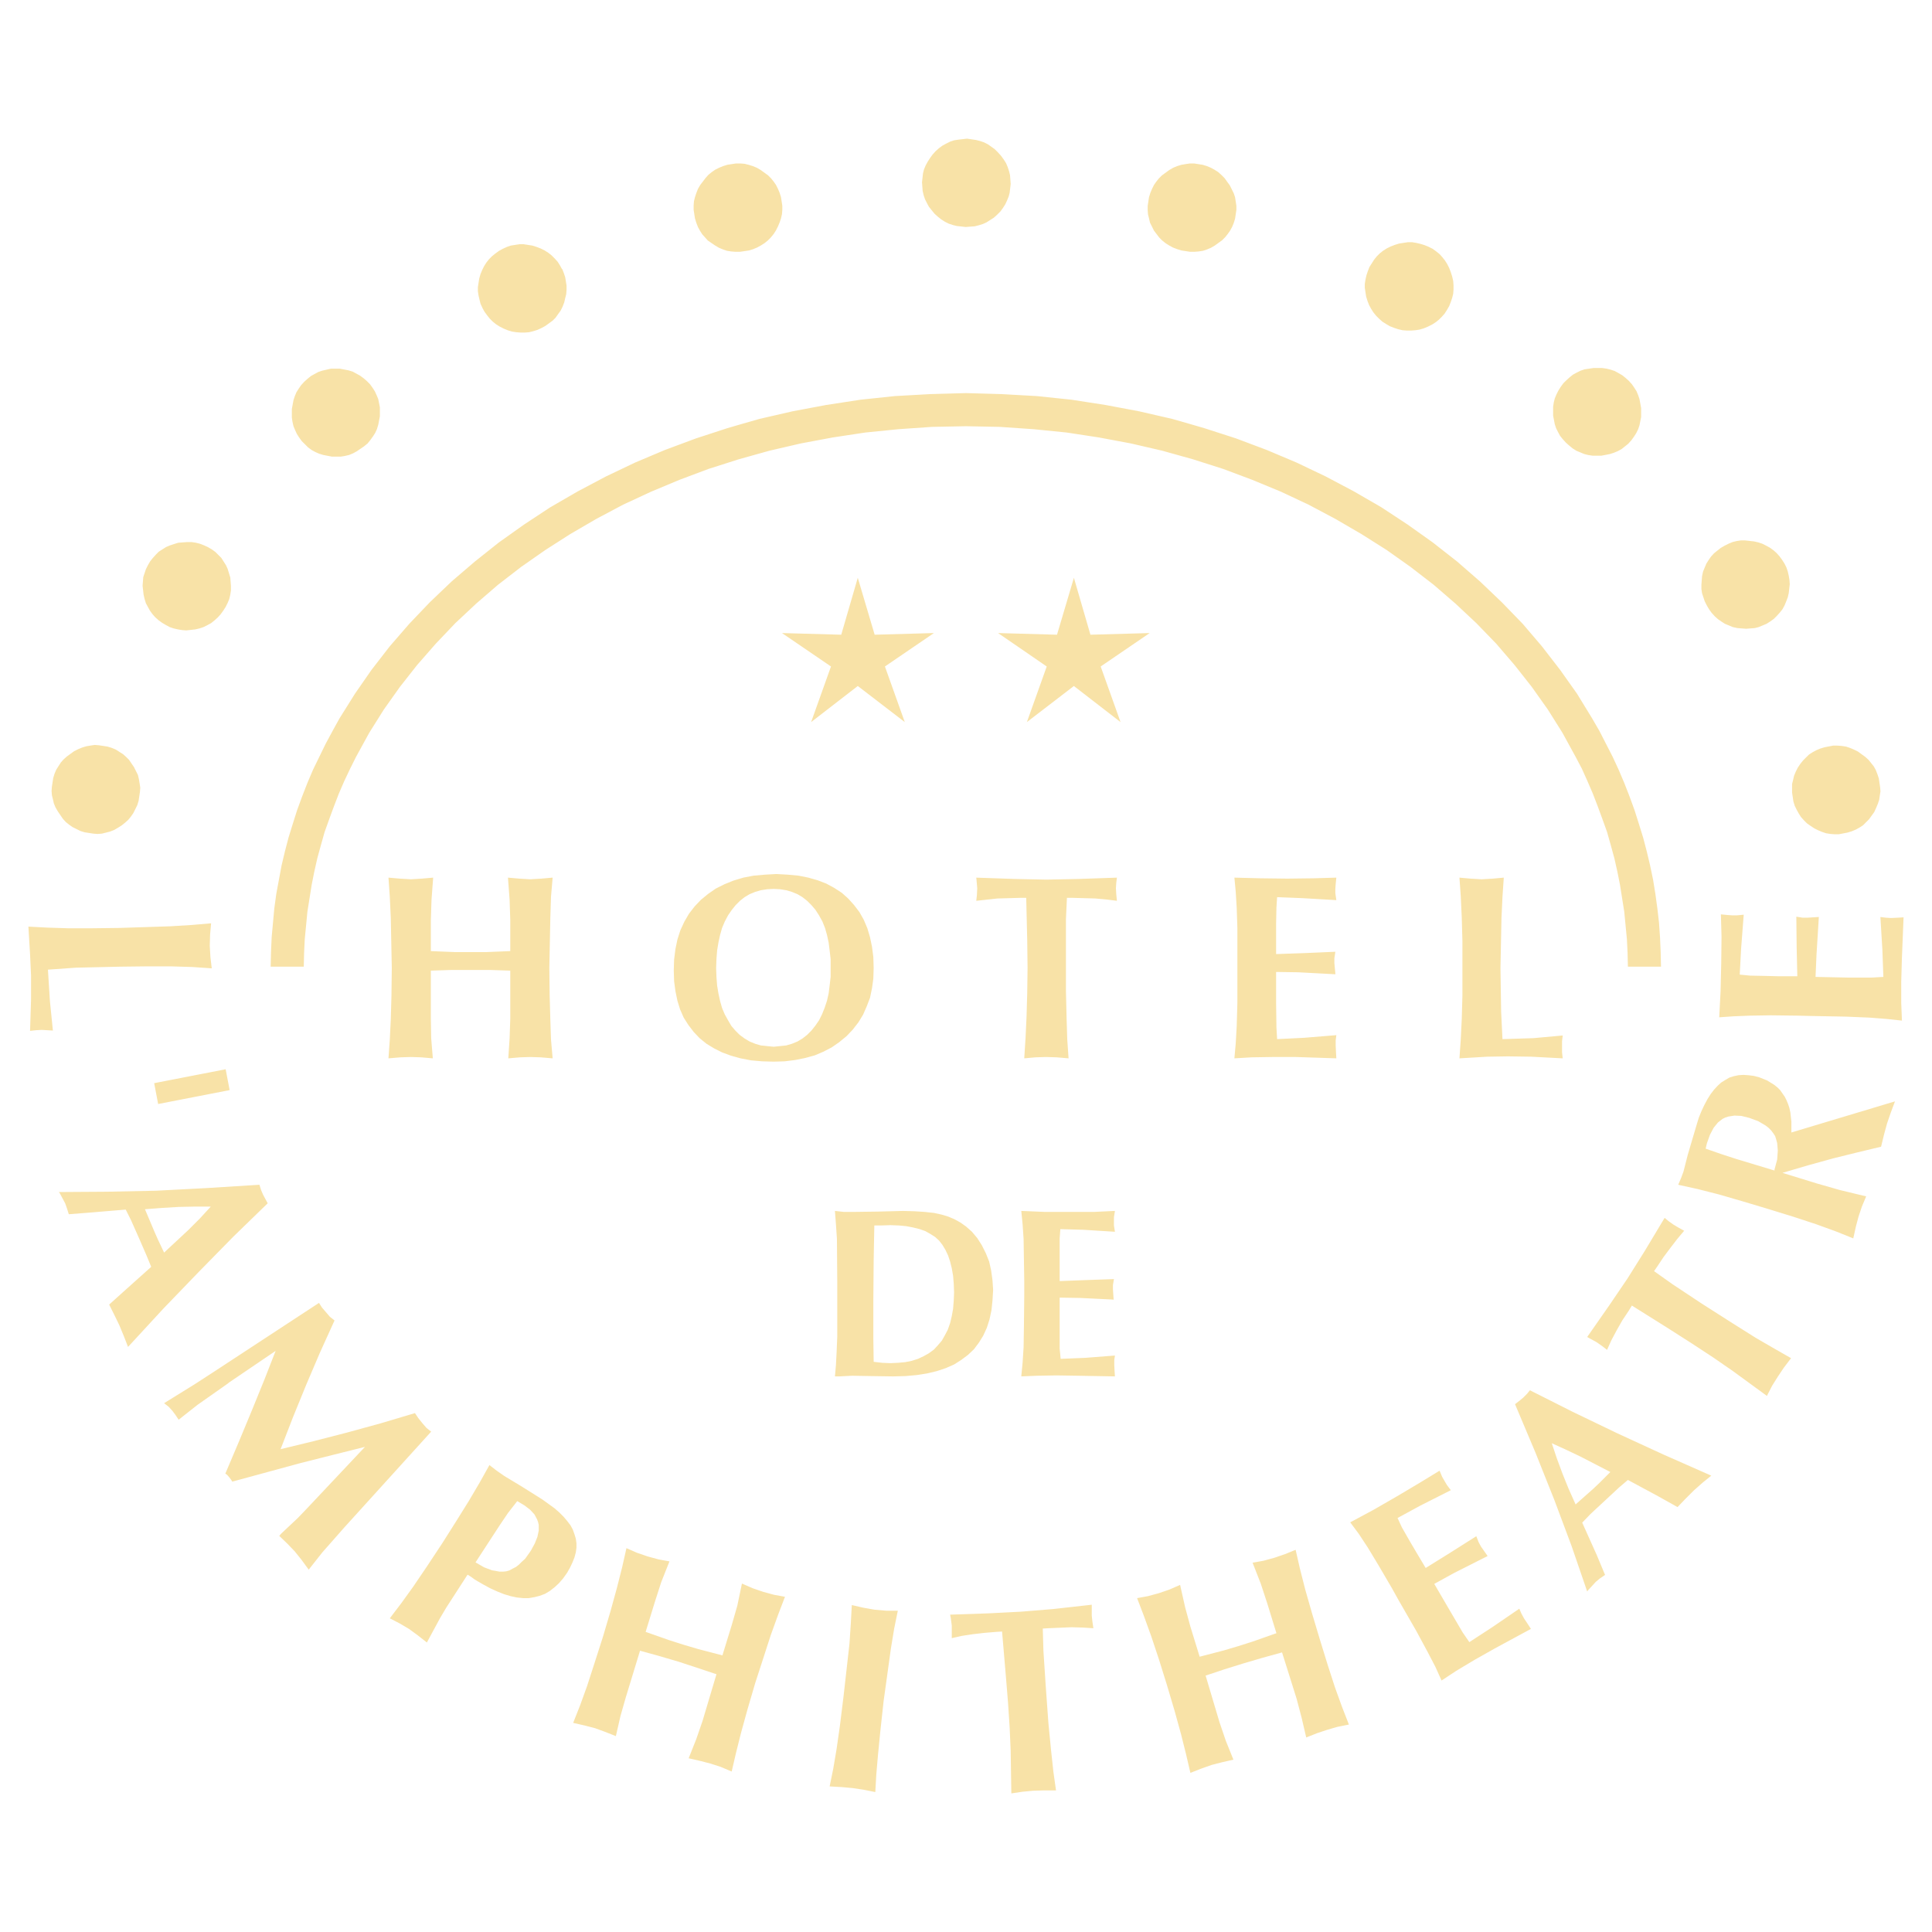 <svg xmlns="http://www.w3.org/2000/svg" width="2500" height="2500" viewBox="0 0 192.756 192.756"><g fill-rule="evenodd" clip-rule="evenodd"><path fill="#fff" d="M0 0h192.756v192.756H0V0z"/><path d="M2.834 92.449l1.882.099 2.08.066H9.14l2.773-.033L17 92.416l2.146-.132 1.915-.165-.099 1.123-.033 1.123.066 1.123.132 1.123-1.948-.133-2.146-.065h-2.377l-2.674.032-4.392.1-2.807.198.198 3.137.297 2.938-.561-.033-.562-.032-.561.032-.594.065.099-3.17v-2.344L3 95.223l-.166-2.774zm19.68 14.231l.396 2.08-7.132 1.387-.396-2.08 7.132-1.387zM5.873 118.93l4.788-.032 4.92-.1 5.052-.265 5.25-.329.165.528.198.462.231.429.231.43-3.434 3.335-3.434 3.5-3.533 3.665-3.533 3.83-.396-1.023-.463-1.123-.528-1.089-.495-.991 1.651-1.485 2.543-2.278-.462-1.123-.76-1.75-.792-1.783-.529-1.057-3.566.298-2.113.165-.198-.628-.166-.463-.528-.99-.099-.133zm8.585 1.716l.033.066.892 2.113.363.825.627 1.321 2.41-2.245 1.156-1.156 1.09-1.188h-1.585l-1.618.033-1.651.099-1.717.132zm1.915 19.35l3.038-1.882 1.783-1.155 10.632-6.968.297.463.396.462.396.463.462.362-1.453 3.203-1.354 3.17-1.321 3.235-1.254 3.236 3.269-.792 3.335-.859 3.368-.924 3.434-1.023.33.495.396.495.429.495.462.363-8.651 9.543-2.212 2.509-1.354 1.718-.726-.991-.661-.825-.727-.76-.825-.793.198-.23 1.651-1.552.825-.858 5.878-6.241-3.17.793-3.269.825-6.802 1.85-.099-.166-.198-.264-.231-.264-.165-.1 1.387-3.269 1.288-3.104 1.222-3.004 1.123-2.873-4.623 3.137-.165.133-3.005 2.112-1.882 1.486-.33-.495-.297-.396-.363-.396-.462-.364zm31.07 15.883l.859.495.792.297.76.132h.33l.33-.033.33-.099.297-.165.33-.165.297-.231.297-.297.331-.297.561-.793.396-.727.264-.66.132-.627v-.562l-.066-.297-.099-.265-.264-.495-.429-.462-.561-.43-.661-.396-.066-.033-.925 1.189-.825 1.222-2.41 3.699zm-8.551 5.58l1.156-1.52 1.188-1.65 1.321-1.948 1.552-2.345 1.42-2.245 1.255-2.014 1.089-1.85.958-1.717.726.562.759.528 1.75 1.057 2.047 1.287 1.189.859.495.429.429.43.363.429.33.43.231.429.165.463.132.429.066.462v.463l-.066.462-.132.495-.198.496-.231.495-.297.528-.396.561-.43.496-.429.396-.462.364-.495.297-.528.198-.528.132-.562.099h-.561l-.627-.065-.627-.133-.661-.198-.661-.264-.726-.33-.727-.396-.792-.462-.363-.265-.363-.23-2.113 3.269-.627 1.057-1.321 2.443-.924-.727-.859-.627-.892-.528-1.023-.531zm18.292 10.434l.693-1.75.693-1.915.727-2.245.858-2.675.76-2.575.627-2.278.528-2.08.43-1.915 1.057.462 1.057.363 1.089.297 1.089.198-.825 2.08-.627 1.948-.924 3.005 2.344.825 1.453.463 1.453.429 2.41.628.924-3.006.561-1.948.462-2.212 1.057.462 1.057.363 1.09.297 1.089.198-.693 1.816-.727 2.014-.726 2.245-.826 2.543-.792 2.707-.627 2.278-.496 1.981-.429 1.85-1.09-.462-1.023-.33-1.023-.264-1.156-.265.76-1.915.627-1.816 1.387-4.655-1.882-.628-1.915-.627-1.915-.562-1.915-.528-1.42 4.656-.528 1.849-.462 2.015-1.09-.43-.991-.363-1.023-.264-1.157-.264zm25.59 6.339l.363-1.783.33-1.948.33-2.312.363-2.938.595-5.282.132-2.015.099-1.816 1.156.265 1.123.198 1.156.099h1.155l-.363 1.783-.331 2.014-.727 5.25-.33 3.038-.231 2.345-.165 1.915-.099 1.75-1.156-.231-1.089-.165-1.09-.099-1.221-.068zm18.128.694l-.066-4.227-.1-2.312-.166-2.542-.23-2.807-.363-4.26-.561.033-1.189.099-1.156.133-1.088.165-1.024.23v-1.254l-.099-.76-.066-.33 3.863-.132 3.203-.165 3.236-.265 3.83-.429v1.089l.064.595.1.66-1.057-.066-1.123-.032-2.344.099-.527.033.064 2.212.232 3.533.264 3.665.264 2.708.232 2.146.264 1.883h-1.223l-1.057.033-1.057.099-1.12.166zm17.864-2.047l-.43-1.85-.496-1.98-.627-2.279-.793-2.674-.793-2.543-.758-2.278-.727-2.014-.693-1.816 1.09-.198 1.088-.297 1.059-.363 1.055-.462.496 2.212.529 1.948.924 3.005 2.41-.627 1.453-.43 1.453-.462 2.344-.826-.924-3.005-.629-1.915-.824-2.113 1.09-.197 1.09-.298 1.057-.363 1.057-.429.428 1.882.529 2.08.66 2.312.76 2.542.824 2.675.727 2.245.693 1.915.693 1.783-1.154.231-1.023.297-.99.33-1.09.43-.463-1.981-.496-1.882-1.453-4.623-1.914.528-1.916.562-1.914.595-1.883.627 1.387 4.656.629 1.849.758 1.882-1.154.265-1.023.264-1.025.363-1.091.427zm25.06-9.213l-.627-1.387-.793-1.519-1.123-2.08-1.75-3.038-.66-1.188-1.354-2.312-1.057-1.75-.891-1.354-.859-1.156 2.279-1.221 2.41-1.388 2.277-1.354 1.949-1.188.264.627.23.396.232.396.395.527-3.07 1.553-2.244 1.222.428.925.793 1.387.66 1.122.926 1.552 2.443-1.519 2.607-1.651.232.595.23.43.627.892.033.065-3.336 1.685-1.98 1.089 1.619 2.774 1.221 2.08.66.957 2.279-1.485 2.707-1.85.197.463.266.495.395.594.299.463-3.6 1.948-2.047 1.155-1.816 1.09-1.451.958zm14.529-8.882l-1.553-4.523-1.717-4.59-1.883-4.722-2.047-4.854.43-.33.396-.33.363-.363.297-.363 4.26 2.146 4.457 2.146 4.59 2.113 4.787 2.113-.857.693-.893.792-.857.859-.76.792-1.947-1.09-3.006-1.618-.891.76-1.42 1.321-1.42 1.32-.826.858 1.453 3.236.826 1.98-.529.363-.396.331-.76.825-.097.135zm-1.156-8.684l.033-.032 1.75-1.552.627-.595 1.057-1.057-2.939-1.519-1.451-.693-1.453-.66.494 1.485.562 1.519.627 1.553.693 1.551zm19.086-10.83l-3.436-2.509-1.914-1.321-2.113-1.387-2.377-1.519-3.633-2.278-.297.495-.66.99-.562.991-.527.99-.43.957-.463-.362-.561-.396-.66-.363-.297-.165 2.211-3.17 1.816-2.675 1.717-2.74 1.982-3.302.395.33.463.33.496.297.594.33-.693.826-.66.858-.693.925-.66.99-.297.43 1.814 1.287 2.939 1.948 3.104 1.981 2.312 1.453 1.881 1.089 1.619.925-.727.957-.596.892-.561.892-.526 1.024zm.758-22.486v-.1l.266-.99.064-.892-.064-.76-.1-.363-.1-.33-.197-.297-.199-.264-.264-.265-.297-.231-.727-.429-.893-.33-.791-.198-.693-.033-.627.1-.299.099-.264.132-.463.363-.428.528-.363.693-.297.825-.066.265-.066.297 1.52.528 1.518.495 3.83 1.157zm7.859 6.769l-1.816-.727-1.914-.693-2.213-.727-2.674-.825-2.543-.76-2.279-.66-2.08-.528-1.947-.429.297-.694.23-.627.43-1.684.859-2.906.23-.759.264-.661.297-.627.299-.562.33-.528.33-.429.363-.396.363-.33.428-.265.396-.23.43-.133.463-.099.494-.033.496.033.527.065.529.133.824.33.693.429.33.265.266.264.461.661.166.33.166.396.131.396.1.463.1.924v1.057l10.334-3.104-.43 1.155-.363 1.057-.297 1.09-.297 1.222-2.344.562-2.41.595-2.51.693-2.576.759 3.434 1.057 2.312.661 2.607.627-.428 1.023-.332.99-.264.991-.262 1.188zm4.854-21.727l-1.52-.165-1.684-.132-2.377-.1-3.5-.065-1.354-.033-2.676-.033-2.047.033-1.617.065-1.453.1.133-2.575.066-2.774.031-2.674-.064-2.246.693.066.461.033h.43l.693-.066-.264 3.435-.133 2.542 1.023.1 1.619.033 1.287.032h1.816l-.066-2.873-.033-3.071.627.099h.496l1.057-.066h.066l-.232 3.731-.098 2.245 3.203.065h2.41l1.154-.065-.098-2.708-.199-3.269.529.066.527.033.727-.033.529-.033-.166 4.094-.066 2.312v2.146l.07 1.751zm-150.997 3.765l.132-1.883.099-2.014.066-2.345.033-2.773-.099-4.986-.099-2.113-.132-1.916 1.123.1 1.123.066 1.089-.066 1.123-.1-.165 2.213-.066 2.014v3.104l2.443.099h3.038l2.443-.099v-3.104l-.066-2.014-.165-2.213 1.123.1 1.089.066 1.123-.066 1.123-.1-.165 1.916-.066 2.113-.099 4.986.033 2.773.066 2.345.066 2.014.165 1.883-1.189-.1-1.057-.033-1.023.033-1.156.1.132-2.015.066-1.915V96.84l-1.981-.065h-3.962l-1.981.065v4.821l.033 1.915.165 2.015-1.156-.1-1.023-.033-1.057.033-1.189.1zm32.689-9.015l.033.892.066.858.132.793.165.759.198.693.265.628.33.594.33.562.396.462.43.43.495.363.495.297.562.231.562.165.627.066.66.065.627-.065.627-.066.561-.165.561-.231.496-.297.462-.363.429-.43.396-.495.363-.528.297-.594.264-.661.231-.693.165-.726.099-.793.099-.858v-1.784l-.099-.858-.099-.792-.165-.759-.198-.693-.265-.661-.33-.594-.363-.562-.396-.462-.429-.429-.462-.363-.496-.297-.561-.231-.561-.165-.627-.099-.627-.033-.66.033-.627.099-.562.165-.562.231-.495.297-.462.363-.429.429-.396.494-.363.528-.33.627-.265.627-.198.693-.165.759-.132.792-.066.858-.033.894zm-4.226.264l.033-1.089.132-1.056.198-.958.297-.924.396-.858.462-.792.562-.727.627-.66.726-.595.76-.528.858-.429.892-.363.99-.298 1.024-.198 1.123-.099 1.155-.066 1.156.066 1.057.099.99.198.925.265.858.33.792.429.759.495.628.562.594.66.528.694.429.759.364.858.264.892.199.956.132 1.023.033 1.09-.033 1.057-.132.957-.198.958-.33.858-.363.826-.462.759-.562.727-.627.66-.726.595-.76.528-.826.429-.858.363-.958.265-.991.198-1.056.132-1.09.032-1.156-.032-1.123-.1-1.023-.197-.958-.265-.892-.33-.791-.396-.76-.462-.693-.562-.594-.627-.528-.693-.462-.727-.363-.826-.264-.858-.198-.957-.132-.991-.034-1.057zm34.967 8.751l.131-2.048.1-2.146.066-2.311.033-2.51-.033-2.773-.1-4.227h-.527l-2.346.066-2.111.231.064-.561.033-.693-.066-.759-.031-.298 3.83.132 3.17.066 3.201-.066 3.832-.132-.066.529-.033.528.033.594.066.66-1.059-.132-1.088-.099-2.346-.066h-.494l-.1 2.146v7.132l.066 2.74.066 2.113.131 1.883-1.188-.1-1.057-.033-1.057.033-1.12.101zm20.967 0l.133-1.486.098-1.717.066-2.345v-7.462l-.066-2.015-.098-1.585-.133-1.42 2.543.066 2.74.033 2.641-.033 2.246-.066-.066.661-.033.462v.429l.1.693-3.4-.198-2.51-.099-.066 1.024-.033 1.585V95.188l2.873-.099 3.037-.132-.098.66v.463l.098 1.057v.065l-3.697-.197-2.213-.033v3.17l.033 2.377.066 1.155 2.674-.132 3.236-.264-.066.528v.495l.033.727.033.562-4.061-.133h-2.279l-2.113.033-1.718.101zm22.453 0l.133-1.916.098-2.014.066-2.345v-5.415l-.066-2.344-.098-2.113-.133-1.883 1.09.1 1.123.066 1.123-.066 1.088-.1-.131 1.916-.1 2.113-.1 4.986.066 4.358.133 2.74 3.104-.099 2.906-.264-.066.561v1.124l.066.595-3.137-.165-2.312-.033-2.08.033-2.773.165zm-58.443 30.278l.858.099.792.033.759-.033.727-.065.661-.133.627-.198.561-.264.528-.297.496-.363.396-.43.396-.462.297-.528.297-.562.231-.66.165-.693.132-.727.066-.825.033-.826-.033-.858-.066-.792-.132-.76-.165-.66-.198-.595-.265-.561-.297-.496-.33-.429-.396-.363-.462-.297-.528-.298-.561-.198-.66-.165-.694-.132-.726-.066-.826-.032-.991.032h-.627l-.066 3.468-.033 4.127v3.665l.034 2.344zm-3.864 1.453l.099-1.123.066-1.255.066-1.585V127.78l-.033-4.193-.099-1.453-.099-1.32.892.099h.958l2.443-.033 2.509-.065 1.123.032 1.023.066.925.1.759.165.661.197.627.265.595.33.561.396.594.528.528.627.463.727.396.793.33.825.197.892.133.957.066.991-.066 1.057-.1.957-.197.925-.264.825-.363.792-.43.694-.496.66-.594.562-.66.495-.726.462-.826.363-.892.297-.958.231-1.057.165-1.123.1-1.222.033-2.245-.033-1.85-.033-1.287.066h-.427v-.002zm18.591 0l.131-1.354.1-1.552.033-2.146.033-3.17v-1.222l-.066-4.259-.1-1.486-.131-1.32 2.344.099h4.92l2.08-.099-.1.627V122.266l.1.628-3.137-.198-2.311-.066-.066.925v4.259l2.607-.1 2.807-.099-.098.594v.43l.064.958.033.065-3.367-.165-2.047-.033v5.085l.1 1.023 2.443-.099 2.971-.231-.066.463v.495l.033.627.033.496-3.73-.066-2.113-.033-1.916.033-1.584.065zM10.726 74.486l.429.132.396.166.363.231.364.231.297.264.297.297.495.726.198.396.198.396.099.429.066.396.066.43-.033.429-.132.892-.132.429-.197.397-.198.396-.231.331-.265.33-.33.298-.33.264-.363.231-.396.231-.429.165-.396.099-.396.099-.429.033-.43-.033-.858-.132-.429-.132-.396-.198-.398-.199-.33-.231-.33-.264-.297-.33-.495-.727-.231-.396-.166-.396-.099-.43-.099-.396-.033-.43.033-.429.132-.858.132-.429.166-.396.231-.363.231-.363.264-.297.33-.297.727-.529.396-.198.396-.165.429-.132.396-.066.429-.066.429.033.859.131zm10.401-19.679l.363.264.297.297.297.297.231.364.231.363.166.363.132.43.132.429.066.859v.429l-.066.429-.099.429-.165.396-.198.396-.231.363-.264.364-.297.33-.331.297-.33.264-.363.198-.396.198-.396.132-.429.099-.892.099-.429-.033-.396-.065-.429-.099-.396-.132-.364-.198-.396-.231-.363-.264-.33-.297-.264-.297-.264-.364-.198-.363-.198-.363-.132-.429-.099-.429-.1-.892.033-.429.033-.429.132-.396.132-.396.198-.396.231-.396.264-.331.297-.33.297-.297.363-.231.363-.231.396-.166.396-.132.43-.132.891-.066h.43l.429.066.396.099.429.165.363.166.397.229zM36.911 38.33l.264.363.231.363.165.363.165.396.165.825v.892l-.165.858-.132.429-.165.363-.231.363-.264.363-.264.33-.363.297-.727.495-.363.198-.396.165-.429.099-.396.066h-.891l-.858-.165-.429-.132-.366-.161-.363-.198-.363-.264-.297-.297-.331-.33-.264-.363-.231-.363-.166-.363-.165-.396-.099-.429-.066-.43v-.858l.165-.891.132-.396.165-.396.231-.363.231-.33.297-.331.33-.297.364-.297.363-.198.363-.198.396-.132.858-.198h.892l.858.165.429.132.363.198.363.198.364.265.299.26.331.33zm19.183-11.49l.166.429.132.396.132.826v.429l-.033.43-.099.396-.1.43-.165.429-.198.395-.264.363-.231.33-.297.297-.363.264-.363.264-.363.198-.429.198-.429.132-.396.099-.429.033h-.429l-.429-.033-.429-.066-.43-.132-.396-.165-.396-.198-.363-.231-.33-.264-.297-.297-.264-.33-.264-.363-.198-.363-.198-.429-.099-.396-.099-.429-.066-.43v-.396l.066-.429.066-.429.132-.462.165-.396.198-.396.231-.363.264-.33.297-.297.33-.264.364-.265.363-.198.43-.198.396-.132.429-.066.43-.066h.396l.43.066.429.066.429.132.429.165.396.198.363.231.331.264.297.297.297.33.231.363.198.363h.029zm21.826-7.165l.132.858v.396l-.033.429-.099.43-.132.396-.165.396-.198.396-.231.363-.297.363-.298.298-.33.264-.363.231-.364.198-.396.165-.43.132-.892.132h-.429l-.429-.033-.429-.066-.396-.132-.396-.165-.396-.231-.726-.495-.297-.33-.264-.297-.231-.363-.198-.363-.165-.43-.132-.429-.132-.859V20.5l.033-.429.099-.396.132-.396.165-.429.231-.396.528-.693.297-.331.33-.264.33-.231.396-.198.396-.165.429-.132.858-.132h.43l.429.033.396.099.43.132.396.165.396.231.726.528.297.297.264.33.231.331.198.396.165.396.134.429zm22.916-1.321l-.1.859-.1.396-.164.396-.166.363-.23.363-.264.364-.33.33-.33.297-.363.231-.363.231-.363.165-.43.132-.396.099-.891.066-.892-.099-.396-.099-.396-.132-.396-.198-.363-.231-.331-.264-.33-.297-.297-.363-.264-.33-.198-.364-.198-.396-.132-.396-.099-.429-.065-.859.099-.891.099-.396.166-.396.198-.363.231-.363.264-.363.297-.33.33-.297.363-.264.363-.198.396-.198.396-.132.429-.066.858-.099.892.132.395.099.396.132.396.198.33.231.363.264.33.33.297.33.266.364.23.363.166.396.131.396.1.396.066.89zm22.387 3.467l-.133.429-.164.396-.199.363-.23.33-.264.33-.297.297-.727.528-.396.231-.396.165-.396.132-.43.066-.43.033h-.428l-.859-.132-.43-.132-.428-.165-.363-.198-.363-.231-.331-.263-.299-.297-.527-.693-.197-.396-.199-.396-.1-.429-.098-.396-.033-.429v-.429l.131-.858.133-.43.166-.396.197-.396.23-.331.264-.33.299-.297.727-.528.395-.231.396-.165.43-.132.396-.066.43-.066h.43l.857.132.43.132.396.165.363.198.363.231.33.297.297.298.527.726.199.396.197.396.133.396.066.429.066.43v.396l-.131.89zm21.363 8.717l-.23.396-.232.363-.264.297-.297.297-.33.264-.363.231-.396.198-.396.165-.43.132-.428.066-.43.033h-.43l-.43-.033-.43-.099-.395-.132-.43-.165-.396-.231-.363-.231-.33-.297-.297-.297-.266-.33-.23-.363-.197-.363-.166-.429-.131-.43-.066-.429-.066-.43v-.396l.066-.429.098-.43.133-.396.166-.429.23-.363.23-.363.266-.33.297-.297.33-.265.363-.231.396-.198.428-.166.43-.132.43-.065.43-.066h.43l.395.066.43.099.43.132.396.165.396.198.363.265.33.264.264.297.264.331.23.363.199.396.164.429.133.429.1.429.033.43v.429l-.033.43-.1.396-.133.396-.165.429zm18.16 13.406l-.297.33-.33.265-.33.264-.363.197-.396.166-.396.132-.857.165h-.893l-.43-.066-.395-.099-.396-.165-.396-.165-.363-.231-.363-.297-.33-.297-.297-.33-.266-.33-.197-.363-.199-.396-.131-.396-.166-.859v-.891l.066-.429.1-.396.164-.396.199-.396.23-.363.264-.363.299-.297.33-.297.33-.264.363-.198.396-.198.395-.132.893-.132h.857l.463.066.396.099.396.132.363.198.396.231.33.264.33.297.297.33.23.331.232.363.164.396.133.396.164.892v.891l-.164.826-.133.396-.197.396-.232.363-.263.36zm13.869 18.061l-.363.231-.396.165-.396.165-.396.099-.859.066-.857-.066-.463-.099-.396-.165-.396-.165-.361-.231-.332-.231-.33-.297-.297-.331-.264-.363-.23-.396-.199-.396-.131-.396-.133-.396-.066-.429v-.43l.066-.858.1-.462.164-.396.166-.396.23-.363.23-.33.299-.33.33-.264.33-.264.396-.231.395-.198.396-.165.396-.099.43-.066h.43l.891.099.43.099.396.132.396.198.363.198.363.264.297.264.297.33.264.363.232.363.197.396.133.396.098.43.066.396.033.429-.1.892-.098.429-.166.429-.164.396-.199.364-.264.33-.297.331-.297.297-.364.262zm7.694 21.066l-.859.165h-.396l-.43-.033-.428-.066-.396-.132-.396-.165-.396-.198-.396-.264-.33-.231-.297-.297-.297-.33-.232-.363-.197-.363-.197-.396-.133-.429-.133-.892v-.859l.1-.396.1-.429.164-.396.199-.396.264-.396.264-.33.297-.297.299-.297.363-.231.361-.198.396-.165.43-.132.859-.165h.428l.43.033.43.066.396.132.396.166.396.198.727.528.33.297.264.331.264.33.197.363.166.429.133.396.131.892.033.396-.066.429-.064.429-.133.396-.166.396-.197.429-.527.727-.299.297-.297.297-.363.231-.363.198-.396.165-.433.13zM30.307 96.443h-3.302l.033-1.452.066-1.486.132-1.453.132-1.42.198-1.453.264-1.42.264-1.42.33-1.387.363-1.387.429-1.387.429-1.354.496-1.354.528-1.354.562-1.321.627-1.288.627-1.288.693-1.288.693-1.255 1.552-2.477 1.651-2.377 1.816-2.345 1.948-2.245 2.047-2.146 2.179-2.08 2.312-1.981 2.411-1.916 2.509-1.783 2.608-1.717 2.741-1.585 2.807-1.486 2.906-1.387 2.972-1.254 3.104-1.156 3.137-1.023 1.584-.462 1.618-.462 3.302-.759 3.335-.627 3.435-.528 3.434-.363 3.533-.198 3.566-.1 3.532.1 3.533.198 3.467.363 3.402.528 3.334.627 3.303.759 1.617.462 1.586.462 3.17 1.023 3.07 1.156 2.971 1.254 2.906 1.387 2.807 1.486 2.74 1.585 2.609 1.717 2.51 1.783 2.443 1.916 2.277 1.981 2.18 2.08 2.08 2.146 1.916 2.245 1.814 2.345 1.686 2.377 1.518 2.477.727 1.255.66 1.288.66 1.288.596 1.288.561 1.321.529 1.354.494 1.354.43 1.354.43 1.387.363 1.387.33 1.387.297 1.42.23 1.42.199 1.453.164 1.42.1 1.453.066 1.486.033 1.452h-3.303l-.033-1.386-.066-1.354-.264-2.74-.43-2.708-.264-1.321-.297-1.321-.363-1.321-.363-1.288-.463-1.287-.461-1.255-.496-1.288-.527-1.222-.562-1.254-.627-1.189-1.32-2.41-1.453-2.312-1.617-2.278-1.719-2.179-1.814-2.113-1.982-2.047-2.08-1.948-2.18-1.882-2.311-1.783-2.377-1.684-2.51-1.585-2.609-1.519-2.674-1.419-2.74-1.288-2.873-1.188-2.906-1.09-3.004-.958-3.07-.858-3.137-.727-3.17-.594-3.236-.495-3.303-.331-3.367-.231-3.368-.066-3.401.066-3.335.231-3.302.331-3.269.495-3.17.594-3.137.727-3.07.858-3.005.958-2.905 1.09-2.84 1.188-2.775 1.288-2.674 1.419-2.608 1.519-2.477 1.585L52 56.557l-2.311 1.783-2.18 1.882-2.08 1.948-1.948 2.047-1.849 2.113-1.717 2.179-1.618 2.278-1.453 2.313-1.321 2.41-.594 1.189-.594 1.254-.528 1.222-.496 1.288-.462 1.255-.462 1.287-.363 1.288-.363 1.321-.298 1.321-.264 1.321-.43 2.708-.264 2.74-.066 1.354-.032 1.385zm55.274-38.797l1.684 5.68 5.911-.166-4.887 3.335 1.981 5.547-4.688-3.599-4.656 3.599 1.981-5.547-4.887-3.335 5.911.166 1.65-5.68zm21.562 0l1.65 5.68 5.91-.166-4.887 3.335 1.98 5.547-4.654-3.599-4.689 3.599 1.98-5.547-4.854-3.335 5.879.166 1.685-5.68z" fill="#f8e2a7"/></g></svg>